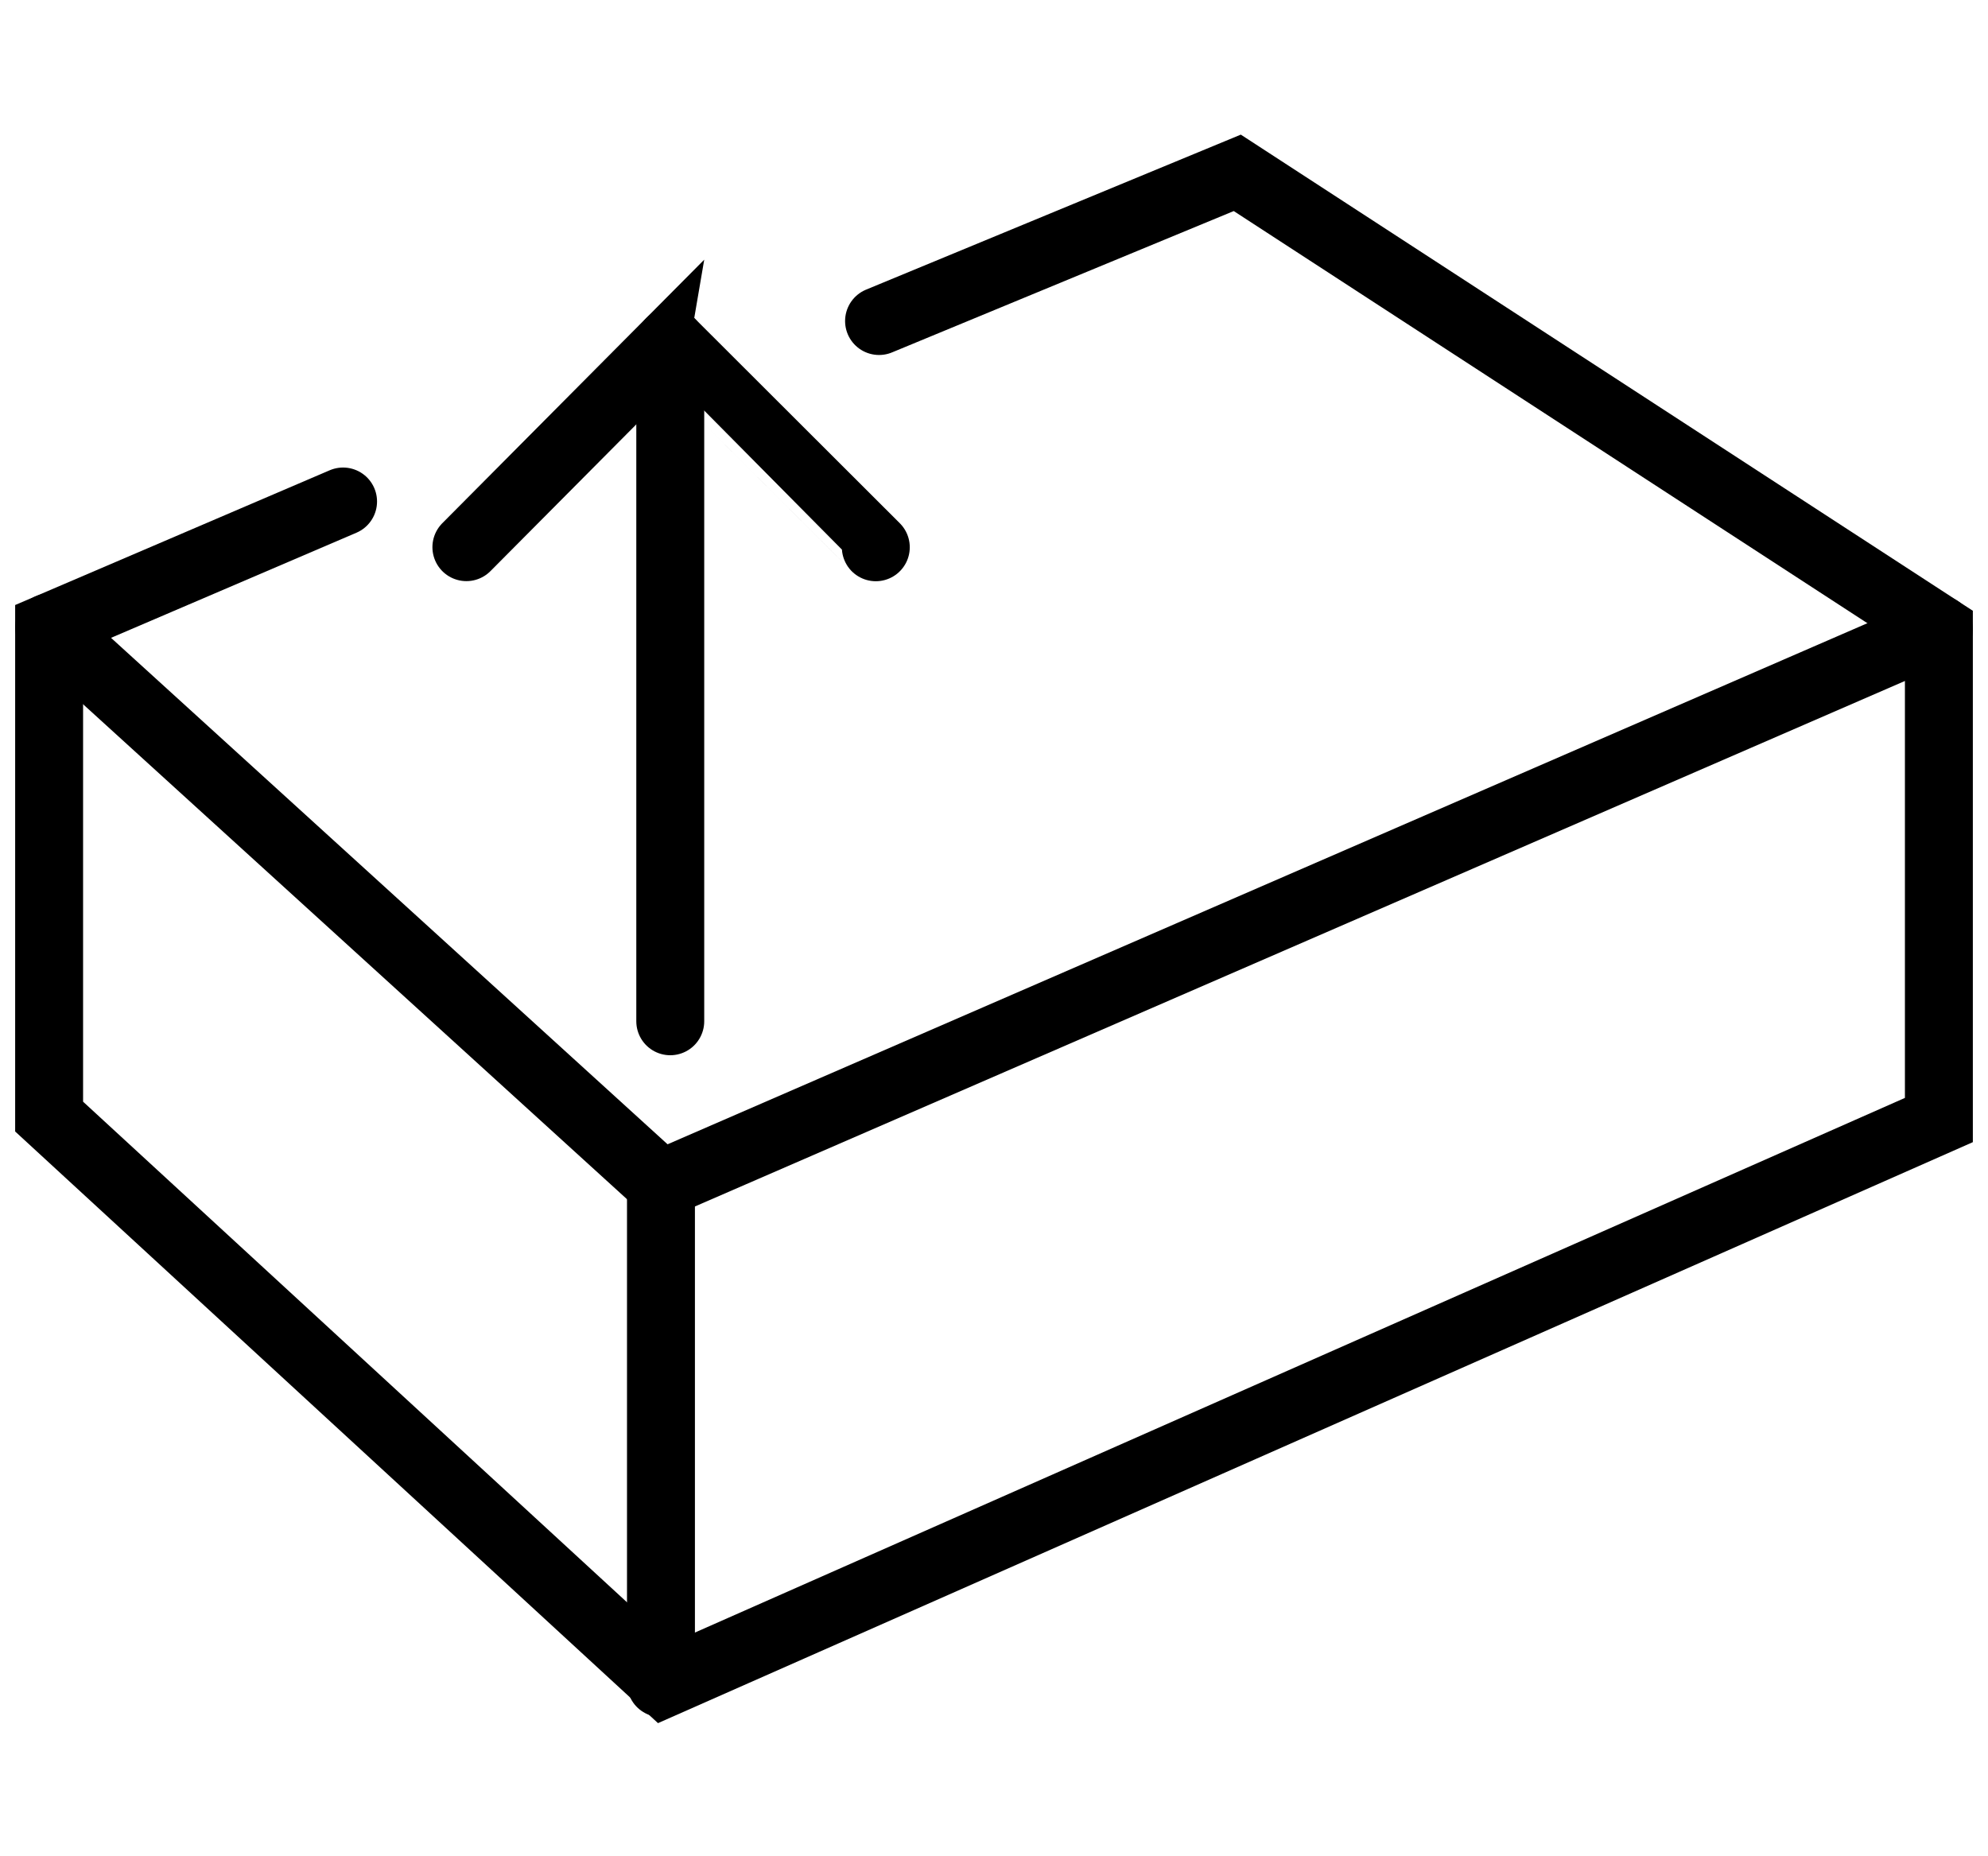<?xml version="1.0" encoding="UTF-8"?>
<svg id="Einlagen-Höhe" xmlns="http://www.w3.org/2000/svg" viewBox="0 0 190.24 177.6">
  <defs>
    <style>
      .cls-1 {
        fill: none;
        stroke: #000;
        stroke-linecap: round;
        stroke-miterlimit: 10;
        stroke-width: 6.5px;
      }
    </style>
  </defs>
  <polyline class="cls-1" points="32.83 47.99 4.7 60.04 4.7 106.85 63.6 161.06 185.54 107.18 185.54 60.21 118.4 16.54 84.12 30.72"/>
  <polyline class="cls-1" points="185.54 60.21 63.25 113.32 4.7 60.04"/>
  <polyline class="cls-1" points="63.25 113.32 63.25 137.77 63.25 161.06"/>
  <path class="cls-1" d="M83.81,52.37s-19.67-19.63-19.67-19.64l-19.51,19.63"/>
  <line class="cls-1" x1="64.14" y1="32.74" x2="64.14" y2="97.73"/>
</svg>